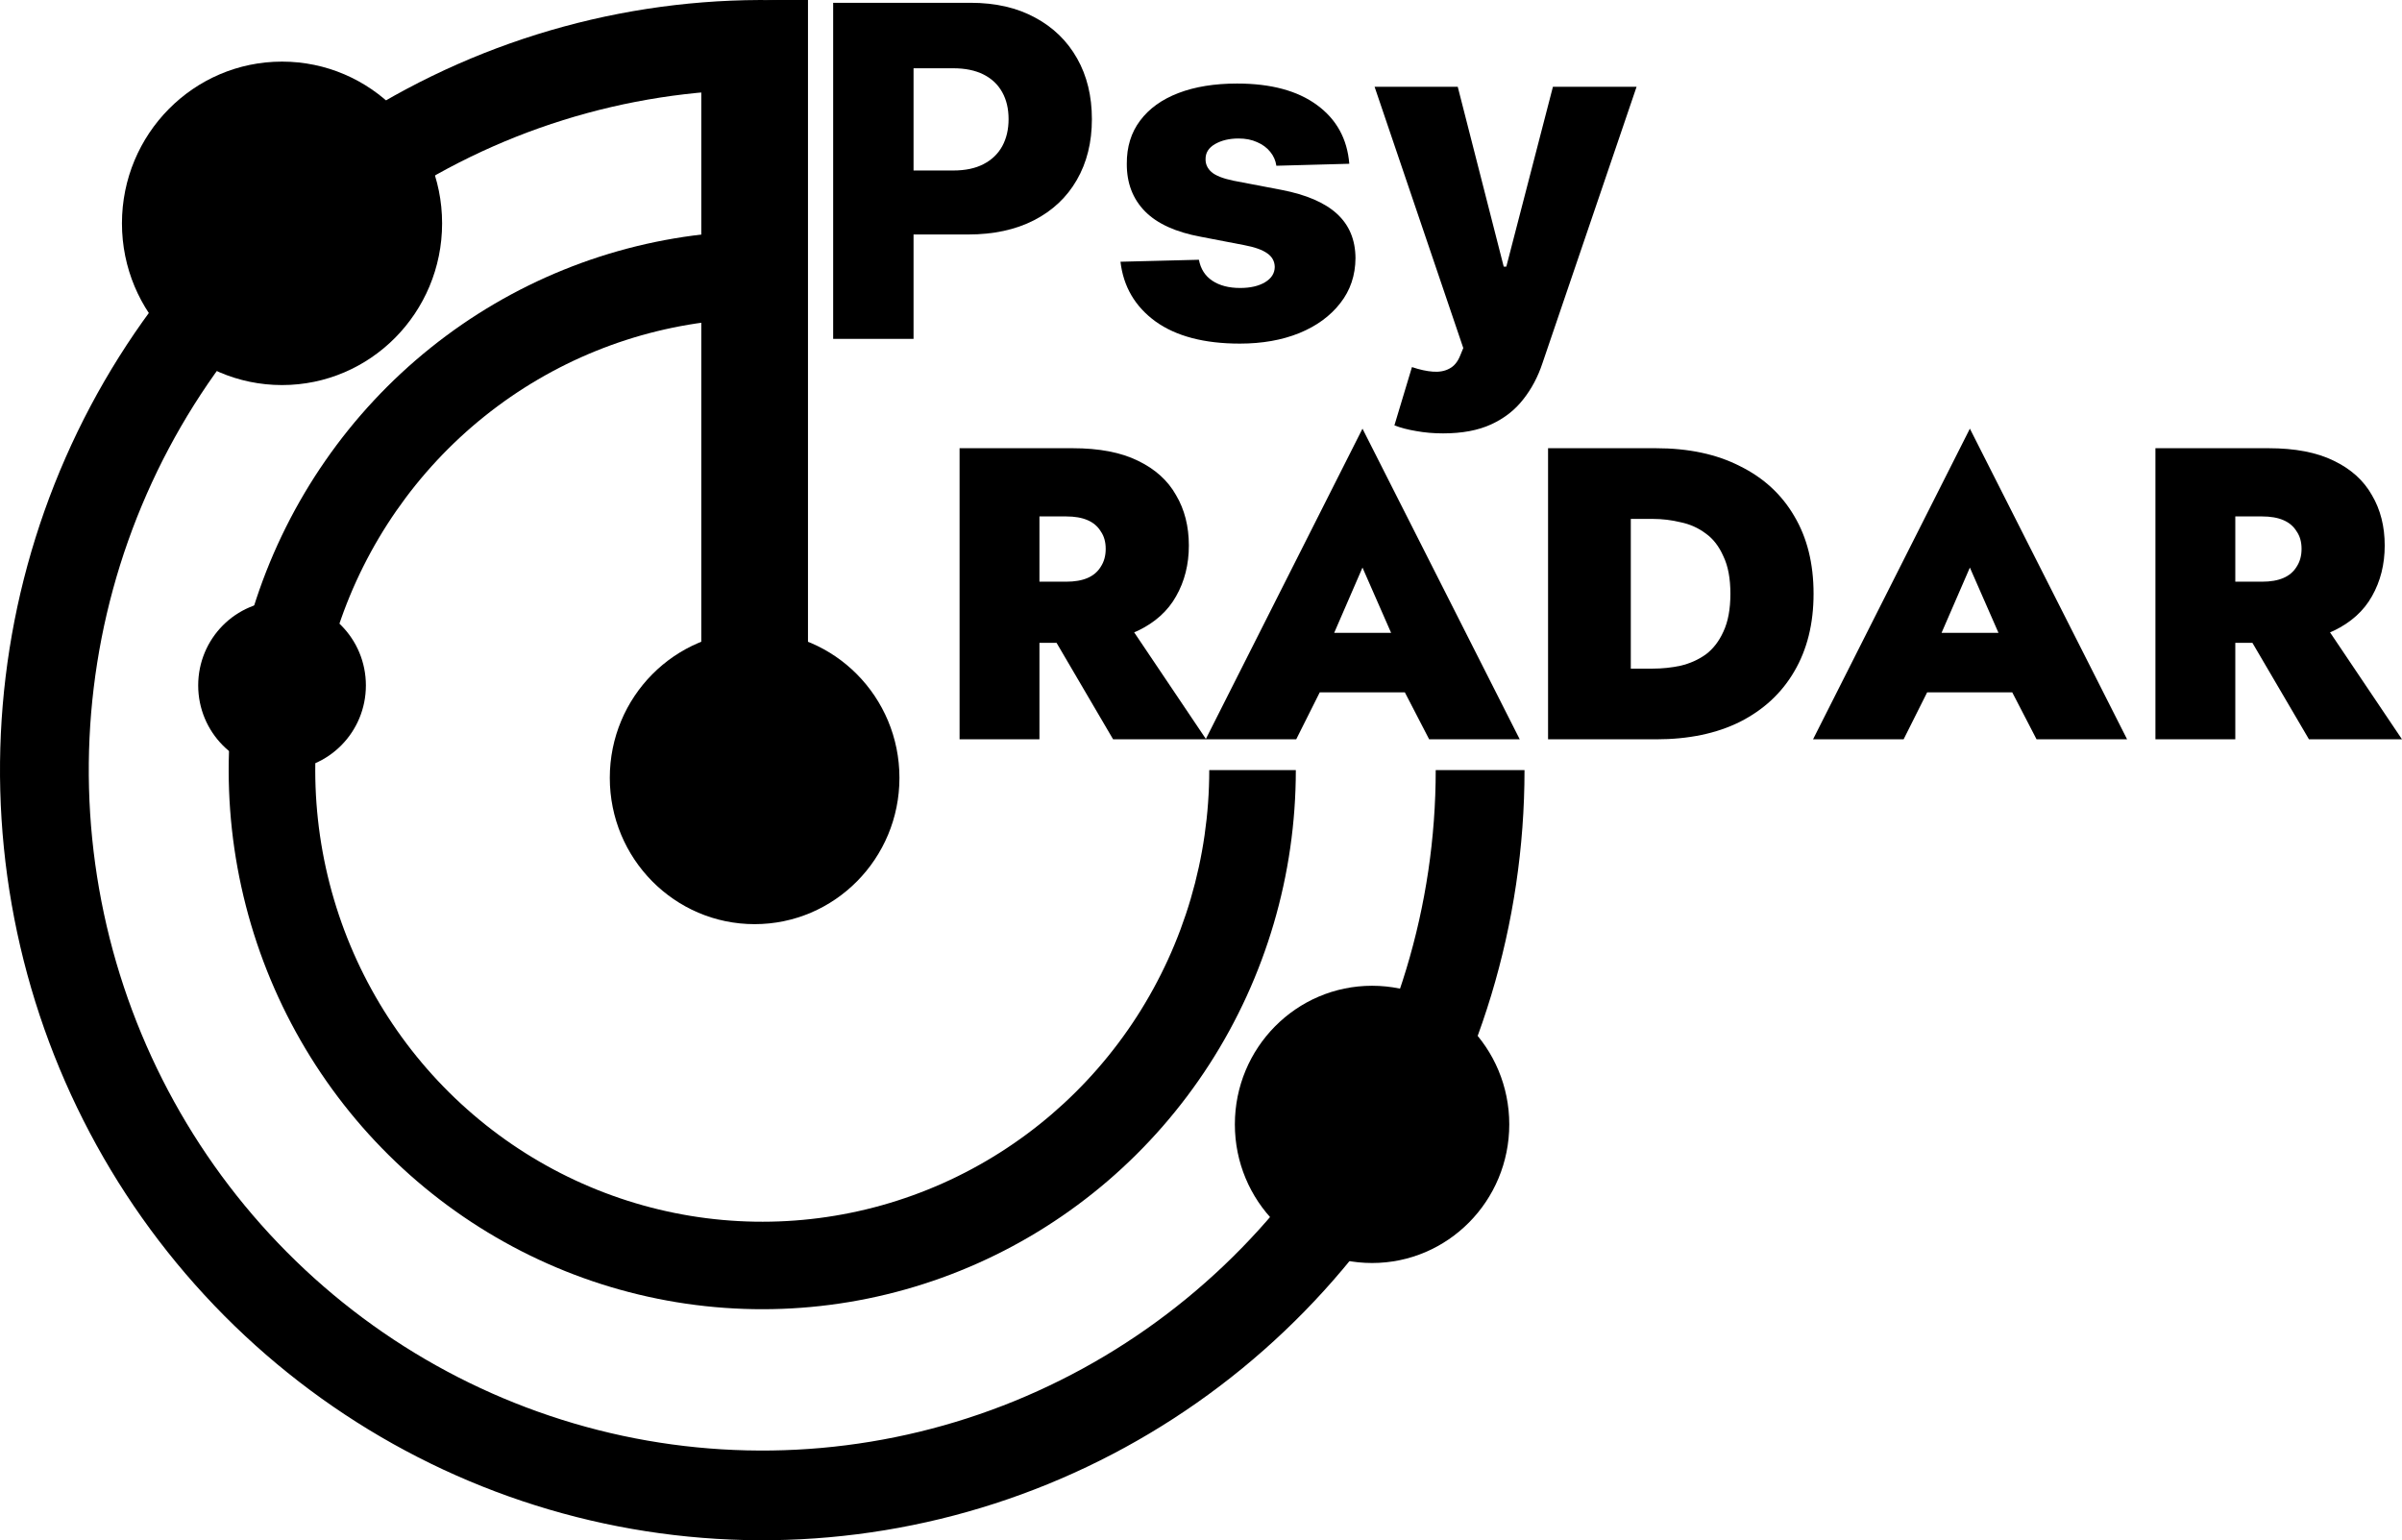 <?xml version="1.0" encoding="UTF-8"?> <svg xmlns="http://www.w3.org/2000/svg" width="92" height="59" viewBox="0 0 92 59" fill="none"><path d="M31.911 12.98V0.107H37.174C38.128 0.107 38.951 0.296 39.644 0.673C40.34 1.046 40.877 1.568 41.255 2.238C41.632 2.904 41.821 3.68 41.821 4.564C41.821 5.452 41.628 6.229 41.242 6.896C40.861 7.558 40.315 8.071 39.606 8.436C38.897 8.8 38.055 8.982 37.081 8.982H33.833V6.531H36.508C36.973 6.531 37.361 6.449 37.672 6.286C37.987 6.123 38.225 5.894 38.387 5.601C38.549 5.303 38.63 4.958 38.63 4.564C38.63 4.166 38.549 3.822 38.387 3.533C38.225 3.24 37.987 3.013 37.672 2.854C37.356 2.695 36.969 2.615 36.508 2.615H34.99V12.98H31.911Z" fill="black"></path><path d="M51.68 6.273L48.887 6.349C48.858 6.148 48.779 5.97 48.651 5.815C48.522 5.655 48.354 5.532 48.147 5.444C47.944 5.351 47.707 5.305 47.438 5.305C47.085 5.305 46.785 5.377 46.536 5.519C46.291 5.662 46.171 5.854 46.175 6.097C46.171 6.286 46.246 6.449 46.399 6.588C46.557 6.726 46.837 6.837 47.239 6.921L49.08 7.273C50.034 7.457 50.743 7.763 51.208 8.19C51.676 8.618 51.913 9.184 51.917 9.888C51.913 10.55 51.718 11.126 51.332 11.616C50.95 12.106 50.428 12.488 49.764 12.76C49.101 13.028 48.342 13.162 47.488 13.162C46.123 13.162 45.047 12.879 44.259 12.314C43.475 11.744 43.028 10.981 42.916 10.026L45.92 9.95C45.986 10.302 46.158 10.571 46.436 10.755C46.714 10.939 47.069 11.031 47.5 11.031C47.89 11.031 48.207 10.958 48.452 10.812C48.697 10.665 48.821 10.47 48.825 10.227C48.821 10.009 48.725 9.835 48.539 9.705C48.352 9.571 48.06 9.466 47.662 9.391L45.995 9.07C45.037 8.894 44.323 8.57 43.855 8.096C43.386 7.618 43.154 7.011 43.158 6.273C43.154 5.628 43.324 5.077 43.668 4.62C44.012 4.159 44.502 3.807 45.136 3.564C45.771 3.321 46.519 3.2 47.382 3.2C48.676 3.2 49.696 3.474 50.442 4.023C51.189 4.568 51.602 5.318 51.68 6.273Z" fill="black"></path><path d="M55.274 16.601C54.909 16.601 54.565 16.571 54.242 16.512C53.918 16.458 53.64 16.385 53.408 16.293L54.08 14.061C54.379 14.162 54.648 14.22 54.889 14.237C55.133 14.254 55.343 14.214 55.517 14.118C55.695 14.025 55.832 13.86 55.927 13.621L56.046 13.332L52.649 3.325H55.834L57.595 10.214H57.694L59.479 3.325H62.683L59.081 13.904C58.907 14.432 58.66 14.897 58.341 15.299C58.026 15.706 57.617 16.024 57.116 16.255C56.618 16.485 56.004 16.601 55.274 16.601Z" fill="black"></path><path d="M58.391 29.5C58.391 35.377 56.654 41.12 53.402 45.992C50.151 50.865 45.533 54.645 40.141 56.848C34.75 59.051 28.829 59.577 23.14 58.358C17.45 57.14 12.251 54.231 8.208 50.007C4.165 45.782 1.463 40.434 0.448 34.647C-0.567 28.861 0.152 22.9 2.512 17.529C4.872 12.158 8.766 7.621 13.695 4.501C18.623 1.381 24.362 -0.18 30.175 0.017L30.061 3.45C24.925 3.276 19.855 4.656 15.5 7.413C11.145 10.169 7.705 14.178 5.62 18.923C3.534 23.669 2.899 28.935 3.796 34.048C4.693 39.16 7.08 43.886 10.652 47.618C14.224 51.351 18.818 53.92 23.845 54.998C28.872 56.074 34.103 55.61 38.867 53.663C43.63 51.716 47.71 48.376 50.583 44.071C53.456 39.766 54.99 34.692 54.99 29.5H58.391Z" fill="black"></path><path d="M49.632 29.5C49.632 33.502 48.481 37.419 46.319 40.772C44.156 44.126 41.076 46.772 37.453 48.389C33.829 50.007 29.819 50.525 25.909 49.881C22 49.238 18.36 47.46 15.431 44.764C12.503 42.069 10.414 38.572 9.417 34.698C8.42 30.824 8.558 26.741 9.815 22.946C11.073 19.15 13.394 15.806 16.498 13.319C19.602 10.832 23.354 9.311 27.298 8.939L27.606 12.276C24.302 12.587 21.159 13.862 18.559 15.945C15.959 18.028 14.014 20.83 12.96 24.009C11.907 27.189 11.791 30.609 12.626 33.854C13.462 37.099 15.212 40.029 17.665 42.287C20.118 44.545 23.168 46.035 26.443 46.574C29.718 47.113 33.077 46.679 36.113 45.324C39.148 43.969 41.728 41.752 43.54 38.943C45.351 36.134 46.316 32.853 46.316 29.5H49.632Z" fill="black"></path><path d="M26.86 2.95C26.86 1.321 28.167 5.56854e-06 29.779 5.56854e-06H30.947V29.5H26.86V2.95Z" fill="black"></path><path d="M34.45 29.795C34.45 32.891 31.967 35.4 28.903 35.4C25.84 35.4 23.356 32.891 23.356 29.795C23.356 26.699 25.84 24.19 28.903 24.19C31.967 24.19 34.45 26.699 34.45 29.795Z" fill="black"></path><path d="M16.933 8.555C16.933 11.976 14.188 14.75 10.802 14.75C7.416 14.75 4.671 11.976 4.671 8.555C4.671 5.134 7.416 2.36 10.802 2.36C14.188 2.36 16.933 5.134 16.933 8.555Z" fill="black"></path><path d="M57.807 43.07C57.807 46.003 55.454 48.38 52.552 48.38C49.649 48.38 47.297 46.003 47.297 43.07C47.297 40.137 49.649 37.76 52.552 37.76C55.454 37.76 57.807 40.137 57.807 43.07Z" fill="black"></path><path d="M14.014 26.255C14.014 28.047 12.576 29.5 10.802 29.5C9.029 29.5 7.591 28.047 7.591 26.255C7.591 24.463 9.029 23.01 10.802 23.01C12.576 23.01 14.014 24.463 14.014 26.255Z" fill="black"></path><path d="M39.749 23.398H42.886L46.197 28.32H42.634L39.749 23.398ZM36.753 17.169H39.812V28.32H36.753V17.169ZM38.708 19.782V17.169H41.089C42.098 17.169 42.928 17.328 43.58 17.647C44.242 17.965 44.731 18.406 45.046 18.969C45.372 19.521 45.535 20.164 45.535 20.897C45.535 21.619 45.372 22.267 45.046 22.84C44.731 23.403 44.242 23.844 43.58 24.162C42.928 24.47 42.098 24.624 41.089 24.624H38.708V22.282H40.837C41.163 22.282 41.436 22.235 41.657 22.139C41.877 22.044 42.045 21.9 42.161 21.709C42.287 21.518 42.35 21.29 42.35 21.024C42.35 20.759 42.287 20.535 42.161 20.355C42.045 20.164 41.877 20.02 41.657 19.925C41.436 19.829 41.163 19.782 40.837 19.782H38.708Z" fill="black"></path><path d="M49.3 26.52L49.395 24.242H55.055L55.134 26.52H49.3ZM52.185 21.741L50.735 25.086L50.924 25.771L49.647 28.32H46.179L52.185 16.42L58.208 28.32H54.739L53.478 25.883L53.652 25.086L52.185 21.741Z" fill="black"></path><path d="M59.293 17.169H62.462V28.32H59.293V17.169ZM63.424 28.32H61.374V25.612H63.298C63.665 25.612 64.023 25.575 64.37 25.5C64.727 25.415 65.048 25.272 65.331 25.07C65.615 24.858 65.841 24.566 66.009 24.194C66.188 23.812 66.277 23.329 66.277 22.744C66.277 22.16 66.188 21.683 66.009 21.311C65.841 20.928 65.615 20.636 65.331 20.435C65.048 20.222 64.727 20.079 64.37 20.005C64.023 19.92 63.665 19.877 63.298 19.877H61.374V17.169H63.424C64.674 17.169 65.746 17.397 66.64 17.854C67.544 18.3 68.237 18.937 68.721 19.766C69.215 20.594 69.462 21.587 69.462 22.744C69.462 23.892 69.215 24.884 68.721 25.723C68.237 26.552 67.544 27.194 66.64 27.651C65.746 28.097 64.674 28.32 63.424 28.32Z" fill="black"></path><path d="M72.564 26.52L72.658 24.242H78.318L78.397 26.52H72.564ZM75.449 21.741L73.998 25.086L74.188 25.771L72.911 28.32H69.442L75.449 16.42L81.471 28.32H78.003L76.742 25.883L76.915 25.086L75.449 21.741Z" fill="black"></path><path d="M85.552 23.398H88.689L92 28.32H88.437L85.552 23.398ZM82.556 17.169H85.615V28.32H82.556V17.169ZM84.511 19.782V17.169H86.892C87.901 17.169 88.731 17.328 89.383 17.647C90.045 17.965 90.534 18.406 90.849 18.969C91.175 19.521 91.338 20.164 91.338 20.897C91.338 21.619 91.175 22.267 90.849 22.84C90.534 23.403 90.045 23.844 89.383 24.162C88.731 24.47 87.901 24.624 86.892 24.624H84.511V22.282H86.64C86.966 22.282 87.239 22.235 87.46 22.139C87.68 22.044 87.848 21.9 87.964 21.709C88.09 21.518 88.153 21.29 88.153 21.024C88.153 20.759 88.09 20.535 87.964 20.355C87.848 20.164 87.68 20.02 87.46 19.925C87.239 19.829 86.966 19.782 86.64 19.782H84.511Z" fill="black"></path></svg> 